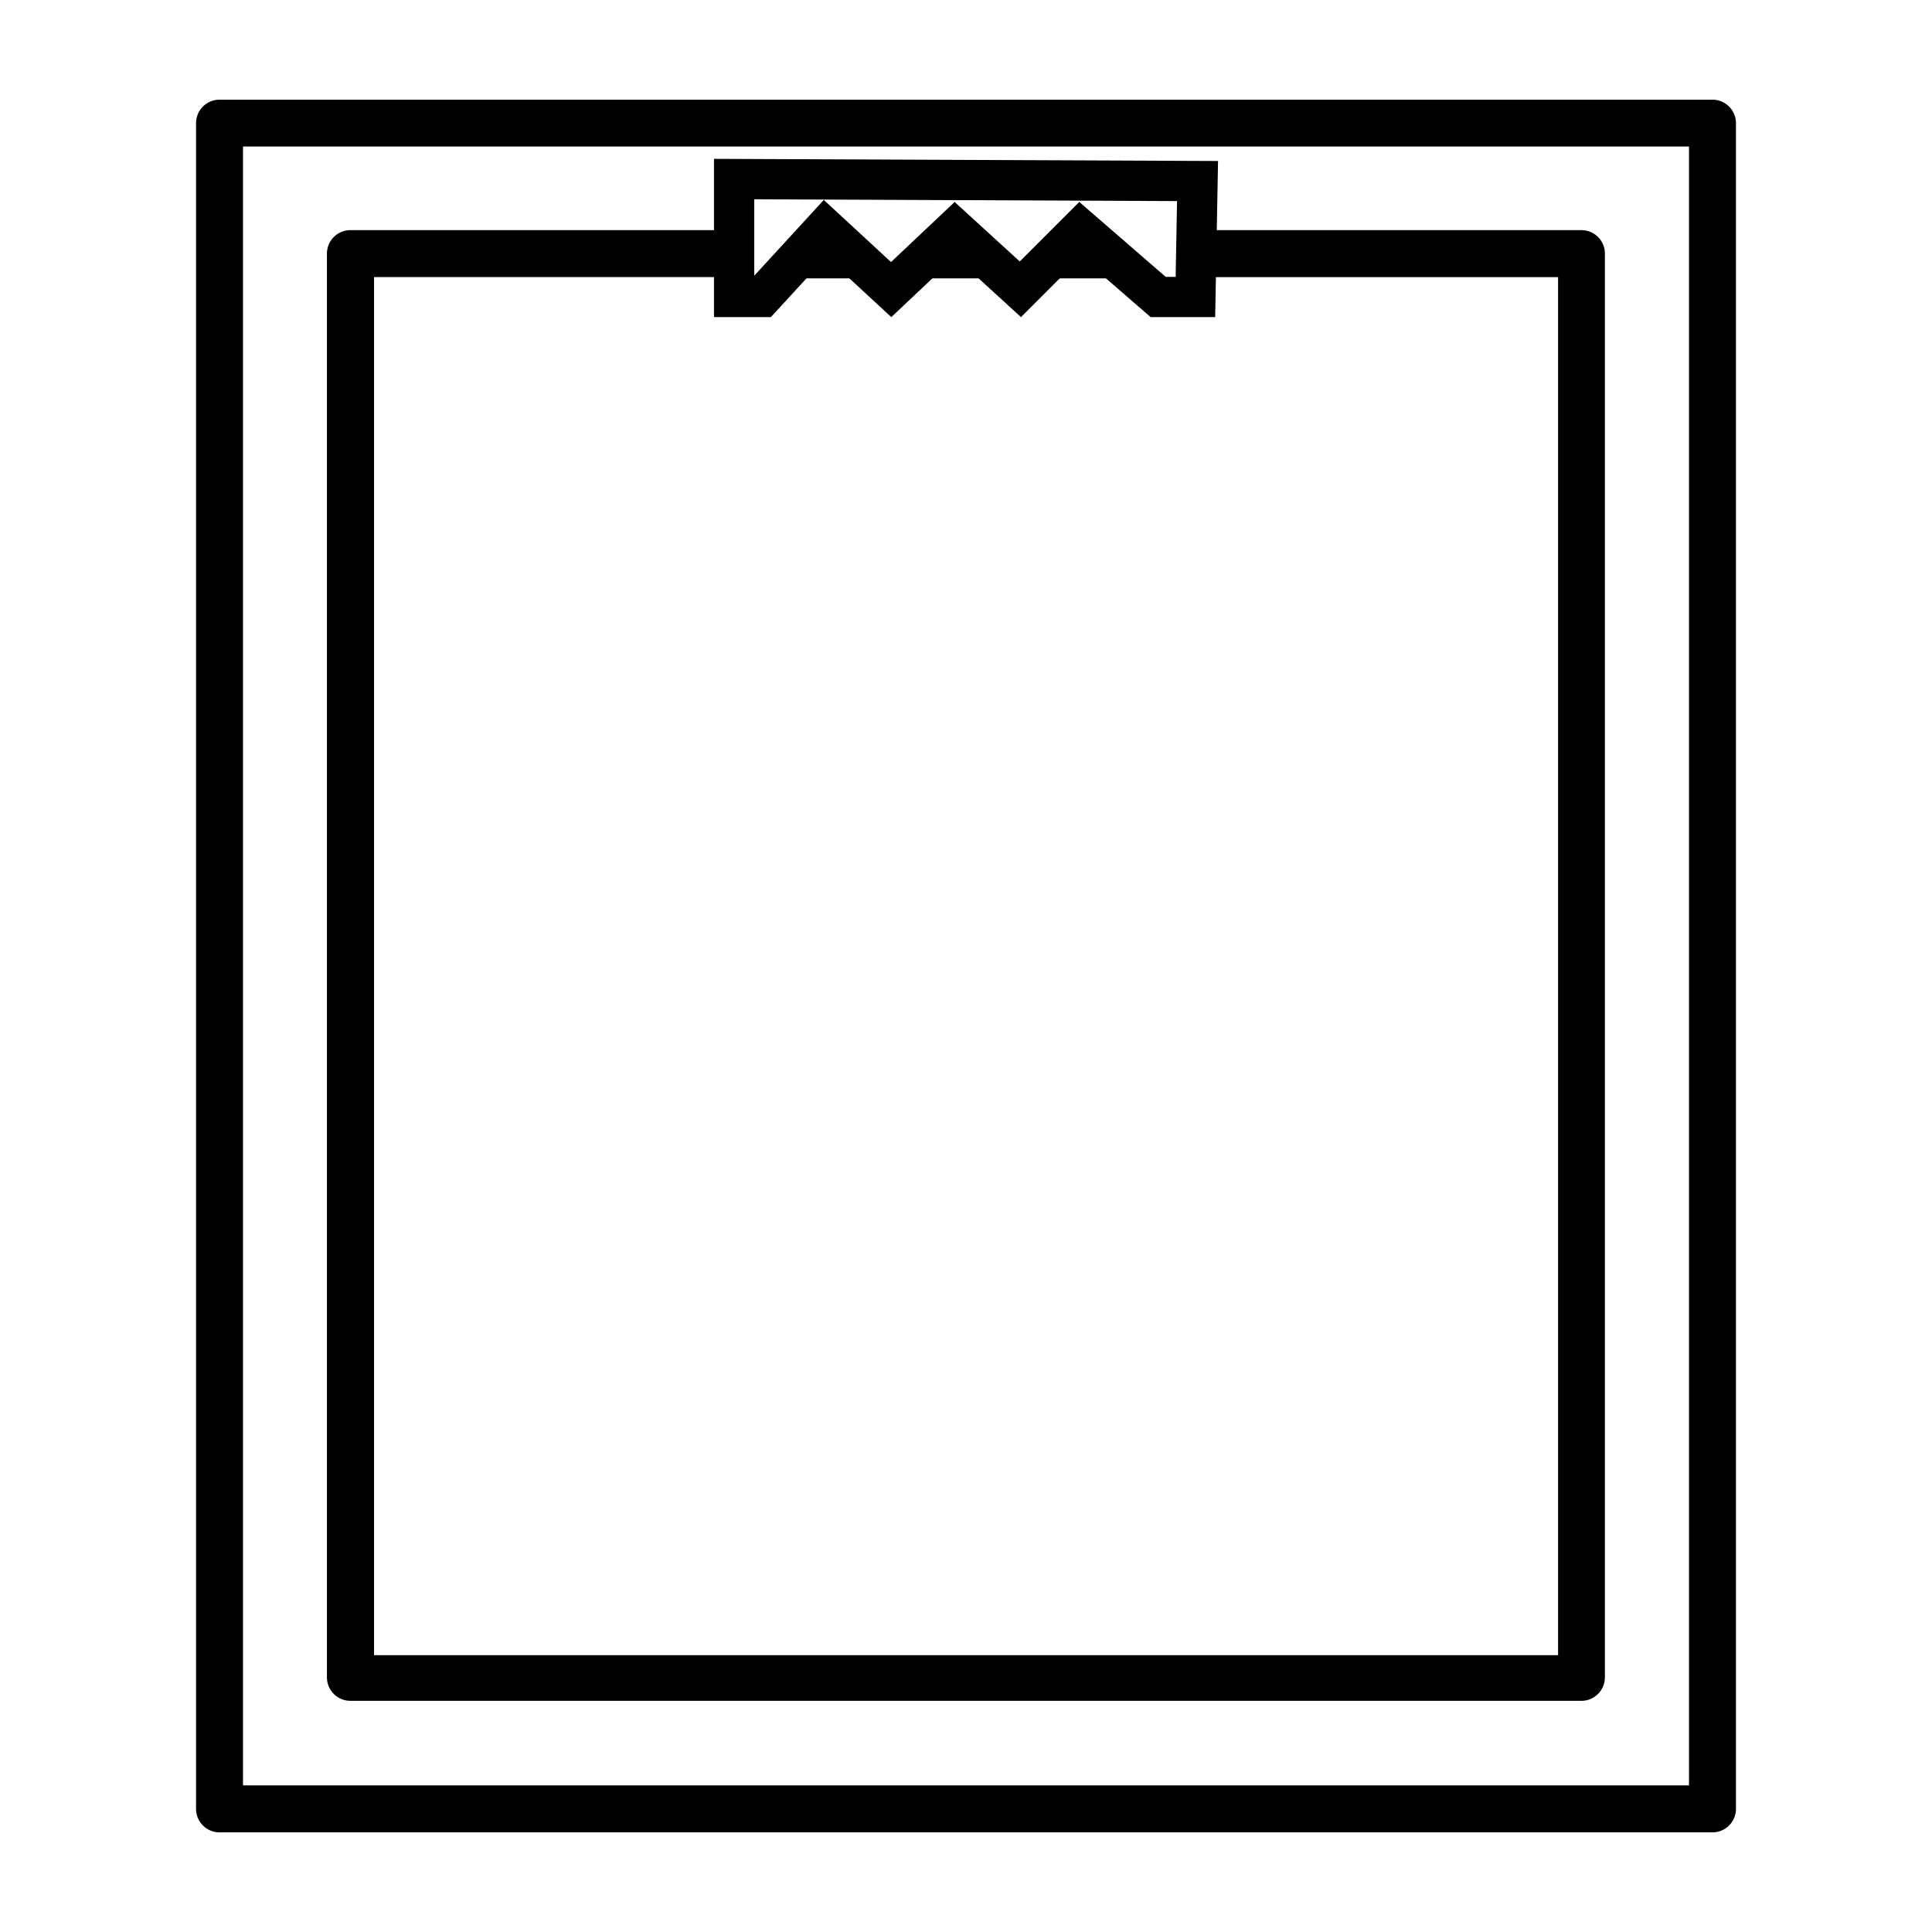 <svg xmlns="http://www.w3.org/2000/svg" xmlns:xlink="http://www.w3.org/1999/xlink" width="72" height="72" viewBox="0 0 72 72">
  <defs>
    <clipPath id="clip-path">
      <rect id="Rectangle_1760" data-name="Rectangle 1760" width="72" height="72" transform="translate(8870 -21194)" fill="none"/>
    </clipPath>
  </defs>
  <g id="icon-4" transform="translate(-717 -935)">
    <g id="icon-1" transform="translate(-8153 22129)" clip-path="url(#clip-path)">
      <g id="surface1" transform="translate(8876.884 -21190.285)">
        <path id="Path_21912" data-name="Path 21912" d="M91.97,44.637h-13.9L77.435,42.7H66.1l-5.4.1L60,44.637H46.094a.876.876,0,0,0-.875.875V98.571a.876.876,0,0,0,.875.875H91.97a.876.876,0,0,0,.875-.875V45.53a.875.875,0,0,0-.857-.893H91.97ZM91.1,97.744H46.975V46.387H60.7l.158-3.38,16.7.082.251,3.3H91.1Z" transform="translate(-39.919 -39.776)"/>
        <path id="Path_21913" data-name="Path 21913" d="M1.3,64.572H56.935a.876.876,0,0,0,.875-.875V.875A.876.876,0,0,0,56.935,0H1.3A.876.876,0,0,0,.422.875V63.7A.876.876,0,0,0,1.3,64.572ZM2.172,1.745H56.06V62.821H2.172Zm0,0" transform="translate(0 0)"/>
        <g id="Path_21914" data-name="Path 21914" transform="translate(18.509 2.285)" fill="none">
          <path d="M1.215-.08,20,0l-.107,5.818h-2.4L14.9,3.574,12.657,5.818,10.2,3.574,7.824,5.818,5.4,3.574,3.335,5.818H1.215Z" stroke="none"/>
          <path d="M 2.715 1.426 L 2.715 4.276 L 5.308 1.451 L 7.813 3.766 L 10.184 1.527 L 12.61 3.744 L 14.829 1.526 L 18.049 4.318 L 18.42 4.318 L 18.472 1.494 L 2.715 1.426 M 1.215 -0.08 L 20 4.76837158203125e-07 L 19.893 5.818 L 17.489 5.818 L 14.901 3.574 L 12.657 5.818 L 10.201 3.574 L 7.824 5.818 L 5.396 3.574 L 3.335 5.818 L 1.215 5.818 L 1.215 -0.08 Z" stroke="none" fill="#000"/>
        </g>
      </g>
    </g>
    <g id="Path_21915" data-name="Path 21915" transform="translate(751.239 944)">
      <path d="M.049.371H2.628v1H.049Z" stroke="none"/>
      <path d="M 0.049 0.371 L 2.628 0.371 L 2.628 1.371 L 0.049 1.371 L 0.049 0.371 Z" stroke="none" fill="#000"/>
    </g>
    <g id="Path_21916" data-name="Path 21916" transform="translate(755.85 944)">
      <path d="M.049.371H2.771v1H.049Z" stroke="none"/>
      <path d="M 0.049 0.371 L 2.771 0.371 L 2.771 1.371 L 0.049 1.371 L 0.049 0.371 Z" stroke="none" fill="#000"/>
    </g>
    <g id="Path_21917" data-name="Path 21917" transform="translate(746.607 944)">
      <path d="M.049.371H2.486v1H.049Z" stroke="none"/>
      <path d="M 0.049 0.371 L 2.486 0.371 L 2.486 1.371 L 0.049 1.371 L 0.049 0.371 Z" stroke="none" fill="#000"/>
    </g>
  </g>
</svg>

